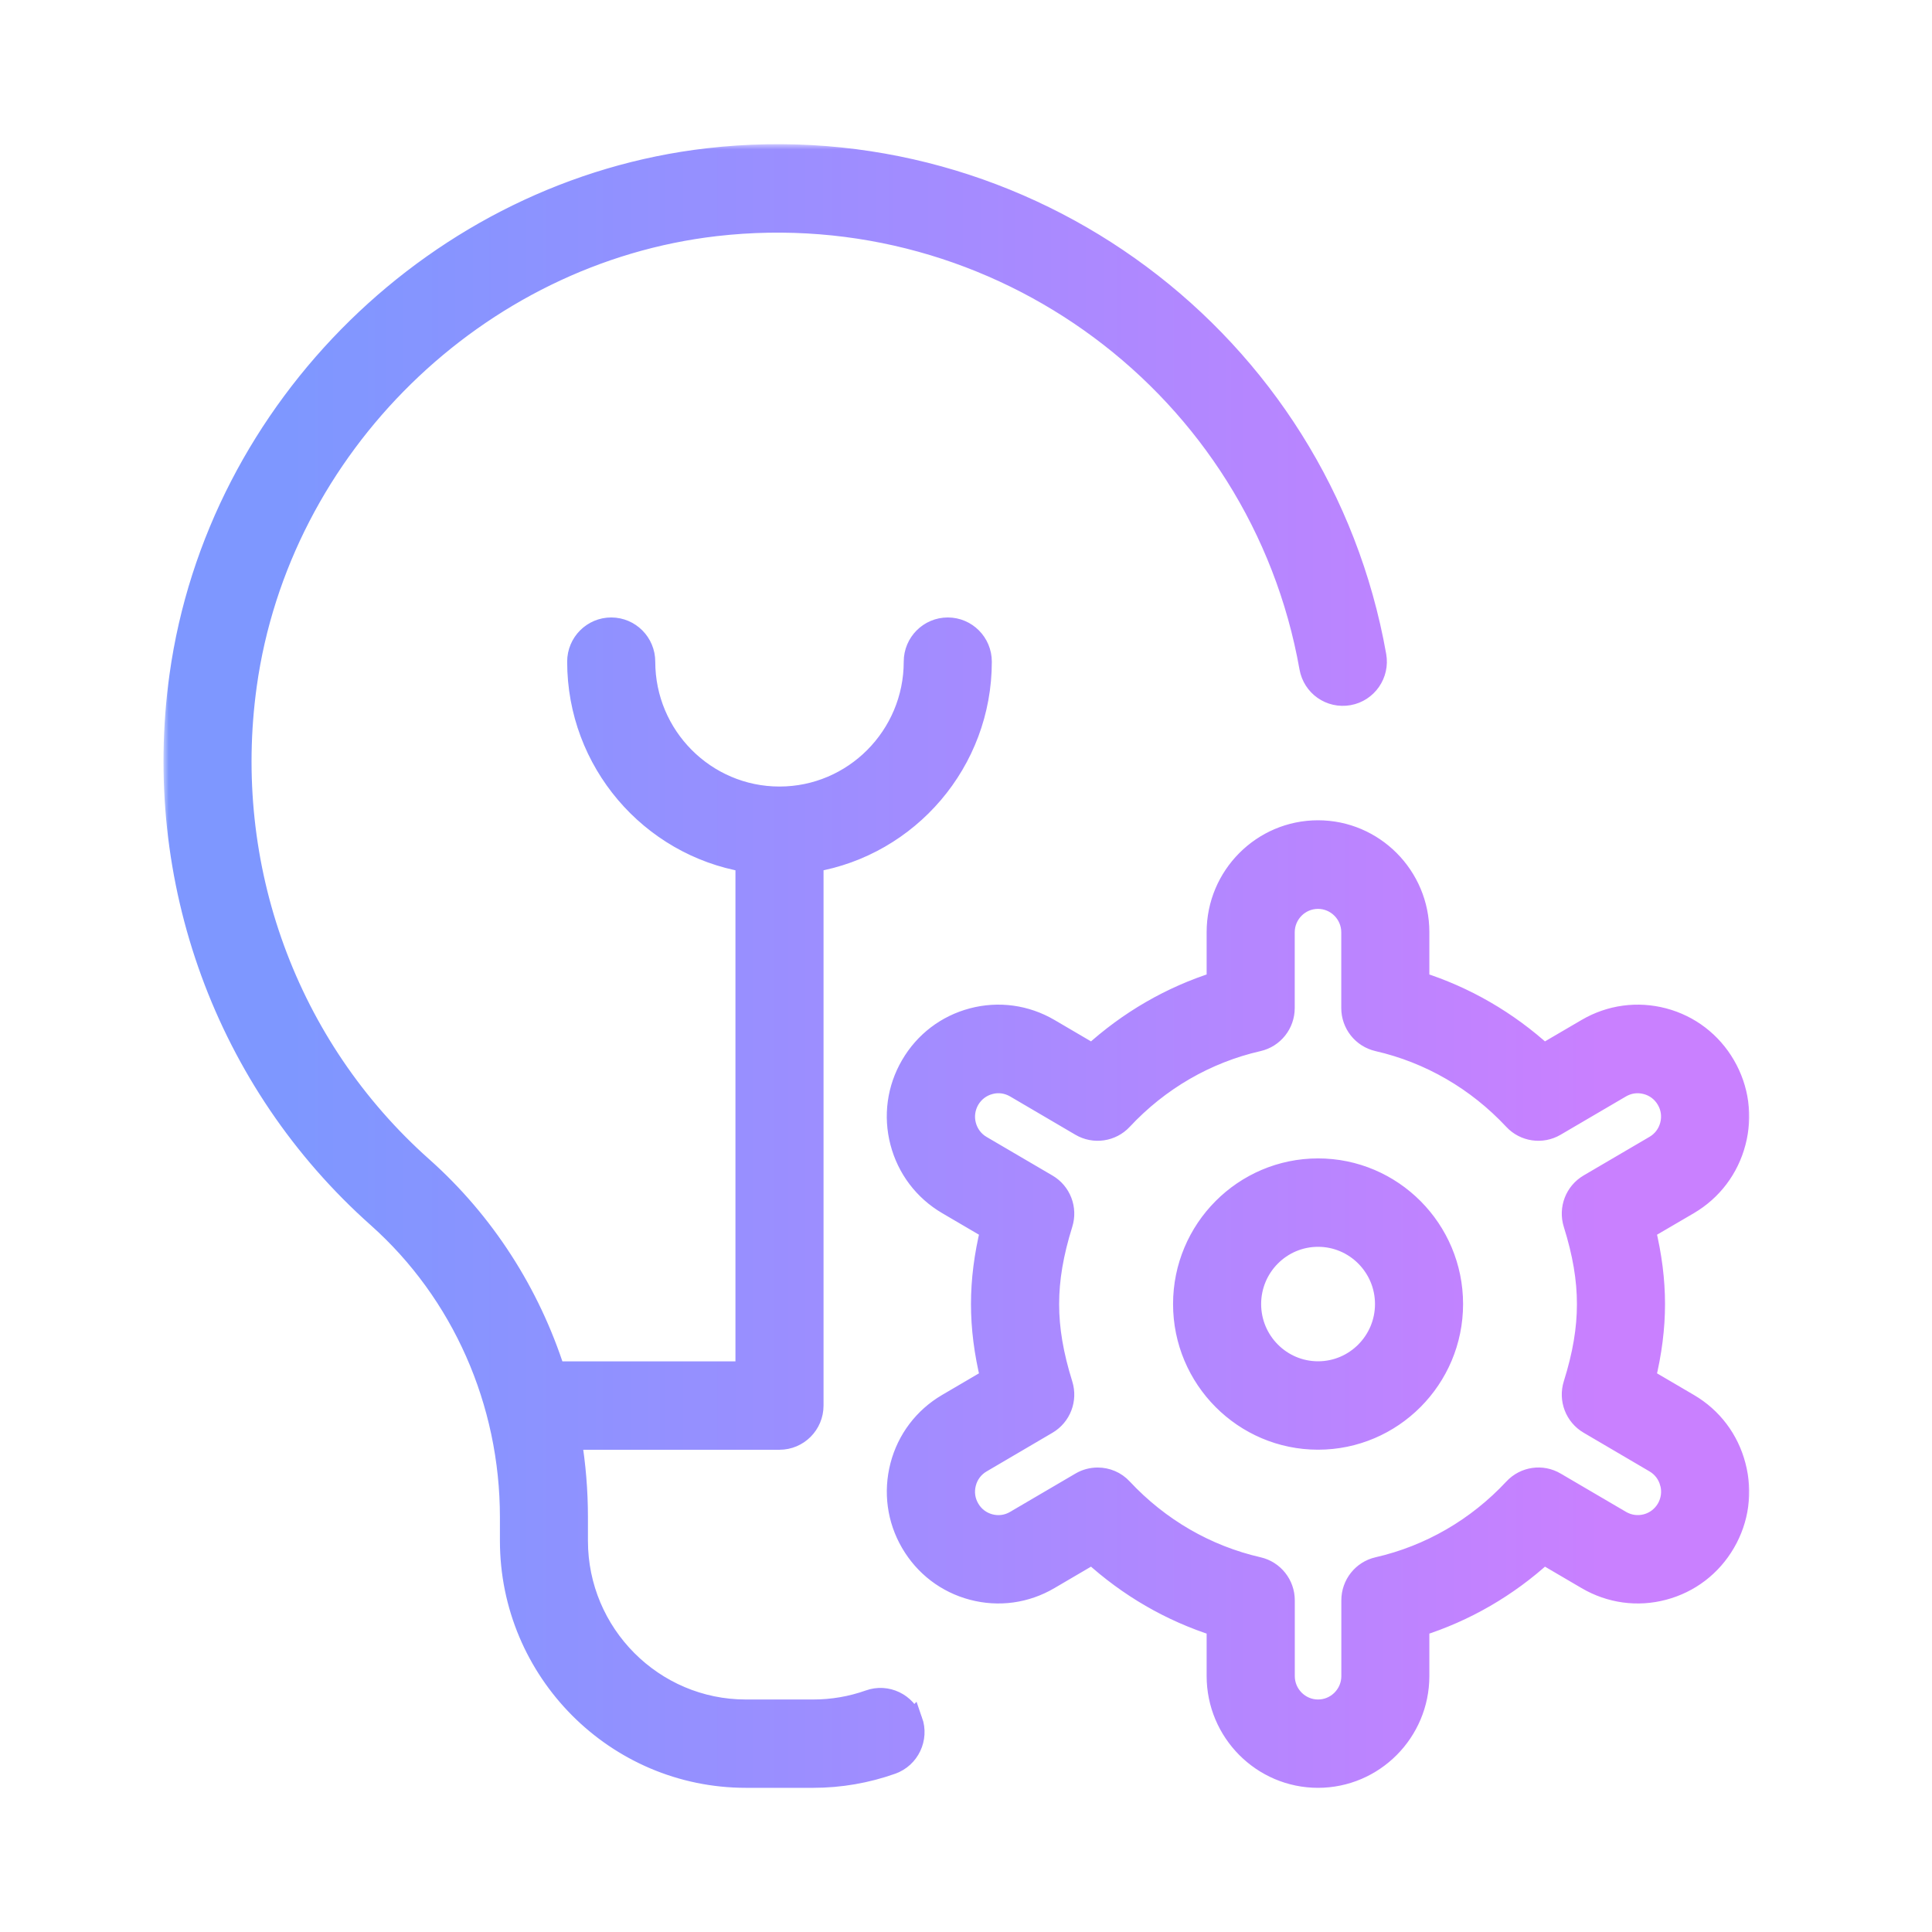 <svg width="186" height="186" viewBox="0 0 186 186" fill="none" xmlns="http://www.w3.org/2000/svg">
<mask id="path-1-outside-1_1024_1334" maskUnits="userSpaceOnUse" x="15.74" y="13.88" width="153" height="159" fill="black">
<rect fill="white" x="15.74" y="13.88" width="153" height="159"/>
<path d="M87.824 165.664C88.42 167.357 87.539 169.219 85.854 169.818C83.43 170.677 80.89 171.12 78.291 171.12H71.811C59.304 171.12 49.129 160.898 49.129 148.333V146.067C49.129 134.953 44.477 124.445 36.37 117.218C21.717 104.184 14.589 84.684 17.311 65.055C20.907 39.188 42.286 18.25 68.156 15.268C98.808 11.732 127.082 32.749 132.468 63.128C132.785 64.898 131.606 66.591 129.849 66.904C128.067 67.216 126.408 66.044 126.091 64.273C121.308 37.274 96.171 18.608 68.895 21.739C45.915 24.396 26.915 42.99 23.726 65.96C21.302 83.421 27.634 100.766 40.66 112.355C46.628 117.667 50.996 124.497 53.419 132.063H71.804V82.959C62.622 81.403 55.603 73.362 55.603 63.7C55.603 61.904 57.055 60.445 58.844 60.445C60.632 60.445 62.084 61.904 62.084 63.7C62.084 70.882 67.897 76.722 75.045 76.722C82.192 76.722 88.005 70.882 88.005 63.7C88.005 61.904 89.457 60.445 91.246 60.445C93.034 60.445 94.486 61.904 94.486 63.7C94.486 73.362 87.468 81.403 78.285 82.959V135.318C78.285 137.115 76.833 138.573 75.045 138.573H54.988C55.396 141.034 55.603 143.541 55.603 146.073V148.339C55.603 157.311 62.874 164.616 71.804 164.616H78.285C80.145 164.616 81.959 164.303 83.683 163.691C85.355 163.086 87.215 163.971 87.817 165.671L87.824 165.664ZM139.855 125.545C139.855 132.727 134.042 138.567 126.894 138.567C119.747 138.567 113.934 132.727 113.934 125.545C113.934 118.364 119.747 112.524 126.894 112.524C134.042 112.524 139.855 118.364 139.855 125.545ZM133.375 125.545C133.375 121.958 130.472 119.035 126.894 119.035C123.317 119.035 120.414 121.958 120.414 125.545C120.414 129.133 123.317 132.056 126.894 132.056C130.472 132.056 133.375 129.133 133.375 125.545ZM167.073 141.119C167.74 143.645 167.378 146.275 166.069 148.521C164.76 150.774 162.66 152.382 160.145 153.046C157.644 153.71 155.026 153.352 152.771 152.031L148.617 149.596C145.143 152.779 141.061 155.143 136.609 156.549V161.354C136.609 166.738 132.247 171.12 126.888 171.12C121.529 171.12 117.167 166.738 117.167 161.354V156.549C112.715 155.143 108.639 152.779 105.159 149.596L101.005 152.031C98.757 153.352 96.145 153.71 93.63 153.046C91.116 152.382 89.016 150.774 87.707 148.521C86.398 146.275 86.042 143.645 86.696 141.119C87.351 138.593 88.958 136.477 91.2 135.162L95.387 132.707C94.778 130.2 94.479 127.844 94.479 125.545C94.479 123.247 94.778 120.89 95.387 118.377L91.2 115.923C88.958 114.607 87.357 112.491 86.696 109.965C86.035 107.439 86.398 104.809 87.707 102.563C89.016 100.31 91.116 98.708 93.63 98.044C96.145 97.38 98.763 97.745 101.005 99.053L105.159 101.488C108.639 98.311 112.715 95.941 117.167 94.541V89.737C117.167 84.352 121.529 79.971 126.888 79.971C132.247 79.971 136.609 84.352 136.609 89.737V94.541C141.061 95.948 145.13 98.311 148.617 101.488L152.777 99.053C155.026 97.738 157.644 97.387 160.145 98.044C162.66 98.708 164.76 100.317 166.069 102.569C167.378 104.822 167.74 107.452 167.073 109.972C166.412 112.498 164.818 114.607 162.576 115.929L158.389 118.377C158.998 120.884 159.297 123.247 159.297 125.545C159.297 127.844 158.998 130.207 158.389 132.707L162.576 135.162C164.824 136.477 166.418 138.593 167.073 141.119ZM160.806 142.773C160.586 141.933 160.055 141.23 159.309 140.793L152.965 137.069C151.656 136.301 151.053 134.732 151.507 133.28C152.401 130.428 152.816 127.967 152.816 125.552C152.816 123.136 152.401 120.675 151.507 117.817C151.053 116.365 151.656 114.796 152.965 114.028L159.309 110.31C160.055 109.874 160.586 109.171 160.806 108.331C161.027 107.491 160.91 106.612 160.469 105.864C160.035 105.115 159.329 104.574 158.493 104.36C157.631 104.132 156.776 104.262 156.037 104.692L149.738 108.383C148.442 109.145 146.776 108.911 145.746 107.804C142.182 103.989 137.652 101.365 132.649 100.219C131.172 99.88 130.128 98.565 130.128 97.048V89.756C130.128 87.959 128.67 86.501 126.888 86.501C125.106 86.501 123.648 87.959 123.648 89.756V97.048C123.648 98.565 122.604 99.887 121.127 100.219C116.124 101.365 111.588 103.989 108.03 107.804C107 108.911 105.328 109.145 104.038 108.383L97.746 104.692C96.994 104.255 96.119 104.132 95.289 104.36C94.454 104.581 93.754 105.115 93.313 105.864C92.879 106.619 92.756 107.491 92.976 108.331C93.196 109.171 93.728 109.881 94.473 110.317L100.817 114.034C102.126 114.796 102.729 116.365 102.275 117.817C101.381 120.682 100.966 123.143 100.966 125.552C100.966 127.961 101.381 130.422 102.275 133.287C102.729 134.738 102.126 136.307 100.817 137.076L94.473 140.8C93.728 141.236 93.19 141.946 92.976 142.786C92.756 143.625 92.872 144.498 93.313 145.247C93.747 146.002 94.454 146.536 95.289 146.757C96.132 146.978 97 146.861 97.746 146.419L104.044 142.727C104.55 142.428 105.114 142.284 105.678 142.284C106.552 142.284 107.414 142.636 108.036 143.313C111.601 147.128 116.13 149.752 121.133 150.898C122.611 151.236 123.654 152.552 123.654 154.069V161.361C123.654 163.157 125.112 164.616 126.894 164.616C128.677 164.616 130.135 163.157 130.135 161.361V154.069C130.135 152.552 131.178 151.23 132.656 150.898C137.658 149.752 142.195 147.128 145.752 143.313C146.783 142.2 148.448 141.959 149.744 142.727L156.043 146.419C156.802 146.861 157.67 146.972 158.499 146.757C159.335 146.536 160.035 146.002 160.476 145.253C160.91 144.498 161.033 143.625 160.813 142.786L160.806 142.773Z"/>
</mask>
<path d="M87.824 165.664C88.42 167.357 87.539 169.219 85.854 169.818C83.43 170.677 80.89 171.12 78.291 171.12H71.811C59.304 171.12 49.129 160.898 49.129 148.333V146.067C49.129 134.953 44.477 124.445 36.37 117.218C21.717 104.184 14.589 84.684 17.311 65.055C20.907 39.188 42.286 18.25 68.156 15.268C98.808 11.732 127.082 32.749 132.468 63.128C132.785 64.898 131.606 66.591 129.849 66.904C128.067 67.216 126.408 66.044 126.091 64.273C121.308 37.274 96.171 18.608 68.895 21.739C45.915 24.396 26.915 42.99 23.726 65.96C21.302 83.421 27.634 100.766 40.66 112.355C46.628 117.667 50.996 124.497 53.419 132.063H71.804V82.959C62.622 81.403 55.603 73.362 55.603 63.7C55.603 61.904 57.055 60.445 58.844 60.445C60.632 60.445 62.084 61.904 62.084 63.7C62.084 70.882 67.897 76.722 75.045 76.722C82.192 76.722 88.005 70.882 88.005 63.7C88.005 61.904 89.457 60.445 91.246 60.445C93.034 60.445 94.486 61.904 94.486 63.7C94.486 73.362 87.468 81.403 78.285 82.959V135.318C78.285 137.115 76.833 138.573 75.045 138.573H54.988C55.396 141.034 55.603 143.541 55.603 146.073V148.339C55.603 157.311 62.874 164.616 71.804 164.616H78.285C80.145 164.616 81.959 164.303 83.683 163.691C85.355 163.086 87.215 163.971 87.817 165.671L87.824 165.664ZM139.855 125.545C139.855 132.727 134.042 138.567 126.894 138.567C119.747 138.567 113.934 132.727 113.934 125.545C113.934 118.364 119.747 112.524 126.894 112.524C134.042 112.524 139.855 118.364 139.855 125.545ZM133.375 125.545C133.375 121.958 130.472 119.035 126.894 119.035C123.317 119.035 120.414 121.958 120.414 125.545C120.414 129.133 123.317 132.056 126.894 132.056C130.472 132.056 133.375 129.133 133.375 125.545ZM167.073 141.119C167.74 143.645 167.378 146.275 166.069 148.521C164.76 150.774 162.66 152.382 160.145 153.046C157.644 153.71 155.026 153.352 152.771 152.031L148.617 149.596C145.143 152.779 141.061 155.143 136.609 156.549V161.354C136.609 166.738 132.247 171.12 126.888 171.12C121.529 171.12 117.167 166.738 117.167 161.354V156.549C112.715 155.143 108.639 152.779 105.159 149.596L101.005 152.031C98.757 153.352 96.145 153.71 93.63 153.046C91.116 152.382 89.016 150.774 87.707 148.521C86.398 146.275 86.042 143.645 86.696 141.119C87.351 138.593 88.958 136.477 91.2 135.162L95.387 132.707C94.778 130.2 94.479 127.844 94.479 125.545C94.479 123.247 94.778 120.89 95.387 118.377L91.2 115.923C88.958 114.607 87.357 112.491 86.696 109.965C86.035 107.439 86.398 104.809 87.707 102.563C89.016 100.31 91.116 98.708 93.63 98.044C96.145 97.38 98.763 97.745 101.005 99.053L105.159 101.488C108.639 98.311 112.715 95.941 117.167 94.541V89.737C117.167 84.352 121.529 79.971 126.888 79.971C132.247 79.971 136.609 84.352 136.609 89.737V94.541C141.061 95.948 145.13 98.311 148.617 101.488L152.777 99.053C155.026 97.738 157.644 97.387 160.145 98.044C162.66 98.708 164.76 100.317 166.069 102.569C167.378 104.822 167.74 107.452 167.073 109.972C166.412 112.498 164.818 114.607 162.576 115.929L158.389 118.377C158.998 120.884 159.297 123.247 159.297 125.545C159.297 127.844 158.998 130.207 158.389 132.707L162.576 135.162C164.824 136.477 166.418 138.593 167.073 141.119ZM160.806 142.773C160.586 141.933 160.055 141.23 159.309 140.793L152.965 137.069C151.656 136.301 151.053 134.732 151.507 133.28C152.401 130.428 152.816 127.967 152.816 125.552C152.816 123.136 152.401 120.675 151.507 117.817C151.053 116.365 151.656 114.796 152.965 114.028L159.309 110.31C160.055 109.874 160.586 109.171 160.806 108.331C161.027 107.491 160.91 106.612 160.469 105.864C160.035 105.115 159.329 104.574 158.493 104.36C157.631 104.132 156.776 104.262 156.037 104.692L149.738 108.383C148.442 109.145 146.776 108.911 145.746 107.804C142.182 103.989 137.652 101.365 132.649 100.219C131.172 99.88 130.128 98.565 130.128 97.048V89.756C130.128 87.959 128.67 86.501 126.888 86.501C125.106 86.501 123.648 87.959 123.648 89.756V97.048C123.648 98.565 122.604 99.887 121.127 100.219C116.124 101.365 111.588 103.989 108.03 107.804C107 108.911 105.328 109.145 104.038 108.383L97.746 104.692C96.994 104.255 96.119 104.132 95.289 104.36C94.454 104.581 93.754 105.115 93.313 105.864C92.879 106.619 92.756 107.491 92.976 108.331C93.196 109.171 93.728 109.881 94.473 110.317L100.817 114.034C102.126 114.796 102.729 116.365 102.275 117.817C101.381 120.682 100.966 123.143 100.966 125.552C100.966 127.961 101.381 130.422 102.275 133.287C102.729 134.738 102.126 136.307 100.817 137.076L94.473 140.8C93.728 141.236 93.19 141.946 92.976 142.786C92.756 143.625 92.872 144.498 93.313 145.247C93.747 146.002 94.454 146.536 95.289 146.757C96.132 146.978 97 146.861 97.746 146.419L104.044 142.727C104.55 142.428 105.114 142.284 105.678 142.284C106.552 142.284 107.414 142.636 108.036 143.313C111.601 147.128 116.13 149.752 121.133 150.898C122.611 151.236 123.654 152.552 123.654 154.069V161.361C123.654 163.157 125.112 164.616 126.894 164.616C128.677 164.616 130.135 163.157 130.135 161.361V154.069C130.135 152.552 131.178 151.23 132.656 150.898C137.658 149.752 142.195 147.128 145.752 143.313C146.783 142.2 148.448 141.959 149.744 142.727L156.043 146.419C156.802 146.861 157.67 146.972 158.499 146.757C159.335 146.536 160.035 146.002 160.476 145.253C160.91 144.498 161.033 143.625 160.813 142.786L160.806 142.773Z" fill="url(#paint0_linear_1024_1334)"/>
<path d="M87.824 165.664C88.42 167.357 87.539 169.219 85.854 169.818C83.43 170.677 80.89 171.12 78.291 171.12H71.811C59.304 171.12 49.129 160.898 49.129 148.333V146.067C49.129 134.953 44.477 124.445 36.37 117.218C21.717 104.184 14.589 84.684 17.311 65.055C20.907 39.188 42.286 18.25 68.156 15.268C98.808 11.732 127.082 32.749 132.468 63.128C132.785 64.898 131.606 66.591 129.849 66.904C128.067 67.216 126.408 66.044 126.091 64.273C121.308 37.274 96.171 18.608 68.895 21.739C45.915 24.396 26.915 42.99 23.726 65.96C21.302 83.421 27.634 100.766 40.66 112.355C46.628 117.667 50.996 124.497 53.419 132.063H71.804V82.959C62.622 81.403 55.603 73.362 55.603 63.7C55.603 61.904 57.055 60.445 58.844 60.445C60.632 60.445 62.084 61.904 62.084 63.7C62.084 70.882 67.897 76.722 75.045 76.722C82.192 76.722 88.005 70.882 88.005 63.7C88.005 61.904 89.457 60.445 91.246 60.445C93.034 60.445 94.486 61.904 94.486 63.7C94.486 73.362 87.468 81.403 78.285 82.959V135.318C78.285 137.115 76.833 138.573 75.045 138.573H54.988C55.396 141.034 55.603 143.541 55.603 146.073V148.339C55.603 157.311 62.874 164.616 71.804 164.616H78.285C80.145 164.616 81.959 164.303 83.683 163.691C85.355 163.086 87.215 163.971 87.817 165.671L87.824 165.664ZM139.855 125.545C139.855 132.727 134.042 138.567 126.894 138.567C119.747 138.567 113.934 132.727 113.934 125.545C113.934 118.364 119.747 112.524 126.894 112.524C134.042 112.524 139.855 118.364 139.855 125.545ZM133.375 125.545C133.375 121.958 130.472 119.035 126.894 119.035C123.317 119.035 120.414 121.958 120.414 125.545C120.414 129.133 123.317 132.056 126.894 132.056C130.472 132.056 133.375 129.133 133.375 125.545ZM167.073 141.119C167.74 143.645 167.378 146.275 166.069 148.521C164.76 150.774 162.66 152.382 160.145 153.046C157.644 153.71 155.026 153.352 152.771 152.031L148.617 149.596C145.143 152.779 141.061 155.143 136.609 156.549V161.354C136.609 166.738 132.247 171.12 126.888 171.12C121.529 171.12 117.167 166.738 117.167 161.354V156.549C112.715 155.143 108.639 152.779 105.159 149.596L101.005 152.031C98.757 153.352 96.145 153.71 93.63 153.046C91.116 152.382 89.016 150.774 87.707 148.521C86.398 146.275 86.042 143.645 86.696 141.119C87.351 138.593 88.958 136.477 91.2 135.162L95.387 132.707C94.778 130.2 94.479 127.844 94.479 125.545C94.479 123.247 94.778 120.89 95.387 118.377L91.2 115.923C88.958 114.607 87.357 112.491 86.696 109.965C86.035 107.439 86.398 104.809 87.707 102.563C89.016 100.31 91.116 98.708 93.63 98.044C96.145 97.38 98.763 97.745 101.005 99.053L105.159 101.488C108.639 98.311 112.715 95.941 117.167 94.541V89.737C117.167 84.352 121.529 79.971 126.888 79.971C132.247 79.971 136.609 84.352 136.609 89.737V94.541C141.061 95.948 145.13 98.311 148.617 101.488L152.777 99.053C155.026 97.738 157.644 97.387 160.145 98.044C162.66 98.708 164.76 100.317 166.069 102.569C167.378 104.822 167.74 107.452 167.073 109.972C166.412 112.498 164.818 114.607 162.576 115.929L158.389 118.377C158.998 120.884 159.297 123.247 159.297 125.545C159.297 127.844 158.998 130.207 158.389 132.707L162.576 135.162C164.824 136.477 166.418 138.593 167.073 141.119ZM160.806 142.773C160.586 141.933 160.055 141.23 159.309 140.793L152.965 137.069C151.656 136.301 151.053 134.732 151.507 133.28C152.401 130.428 152.816 127.967 152.816 125.552C152.816 123.136 152.401 120.675 151.507 117.817C151.053 116.365 151.656 114.796 152.965 114.028L159.309 110.31C160.055 109.874 160.586 109.171 160.806 108.331C161.027 107.491 160.91 106.612 160.469 105.864C160.035 105.115 159.329 104.574 158.493 104.36C157.631 104.132 156.776 104.262 156.037 104.692L149.738 108.383C148.442 109.145 146.776 108.911 145.746 107.804C142.182 103.989 137.652 101.365 132.649 100.219C131.172 99.88 130.128 98.565 130.128 97.048V89.756C130.128 87.959 128.67 86.501 126.888 86.501C125.106 86.501 123.648 87.959 123.648 89.756V97.048C123.648 98.565 122.604 99.887 121.127 100.219C116.124 101.365 111.588 103.989 108.03 107.804C107 108.911 105.328 109.145 104.038 108.383L97.746 104.692C96.994 104.255 96.119 104.132 95.289 104.36C94.454 104.581 93.754 105.115 93.313 105.864C92.879 106.619 92.756 107.491 92.976 108.331C93.196 109.171 93.728 109.881 94.473 110.317L100.817 114.034C102.126 114.796 102.729 116.365 102.275 117.817C101.381 120.682 100.966 123.143 100.966 125.552C100.966 127.961 101.381 130.422 102.275 133.287C102.729 134.738 102.126 136.307 100.817 137.076L94.473 140.8C93.728 141.236 93.19 141.946 92.976 142.786C92.756 143.625 92.872 144.498 93.313 145.247C93.747 146.002 94.454 146.536 95.289 146.757C96.132 146.978 97 146.861 97.746 146.419L104.044 142.727C104.55 142.428 105.114 142.284 105.678 142.284C106.552 142.284 107.414 142.636 108.036 143.313C111.601 147.128 116.13 149.752 121.133 150.898C122.611 151.236 123.654 152.552 123.654 154.069V161.361C123.654 163.157 125.112 164.616 126.894 164.616C128.677 164.616 130.135 163.157 130.135 161.361V154.069C130.135 152.552 131.178 151.23 132.656 150.898C137.658 149.752 142.195 147.128 145.752 143.313C146.783 142.2 148.448 141.959 149.744 142.727L156.043 146.419C156.802 146.861 157.67 146.972 158.499 146.757C159.335 146.536 160.035 146.002 160.476 145.253C160.91 144.498 161.033 143.625 160.813 142.786L160.806 142.773Z" stroke="url(#paint1_linear_1024_1334)" stroke-width="2" mask="url(#path-1-outside-1_1024_1334)"/>
<defs>
<linearGradient id="paint0_linear_1024_1334" x1="22.915" y1="151.156" x2="167.4" y2="151.156" gradientUnits="userSpaceOnUse">
<stop offset="0.034" stop-color="#7E97FF"/>
<stop offset="0.909" stop-color="#C980FF"/>
</linearGradient>
<linearGradient id="paint1_linear_1024_1334" x1="22.915" y1="151.156" x2="167.4" y2="151.156" gradientUnits="userSpaceOnUse">
<stop offset="0.034" stop-color="#7E97FF"/>
<stop offset="0.909" stop-color="#C980FF"/>
</linearGradient>
</defs>
</svg>
